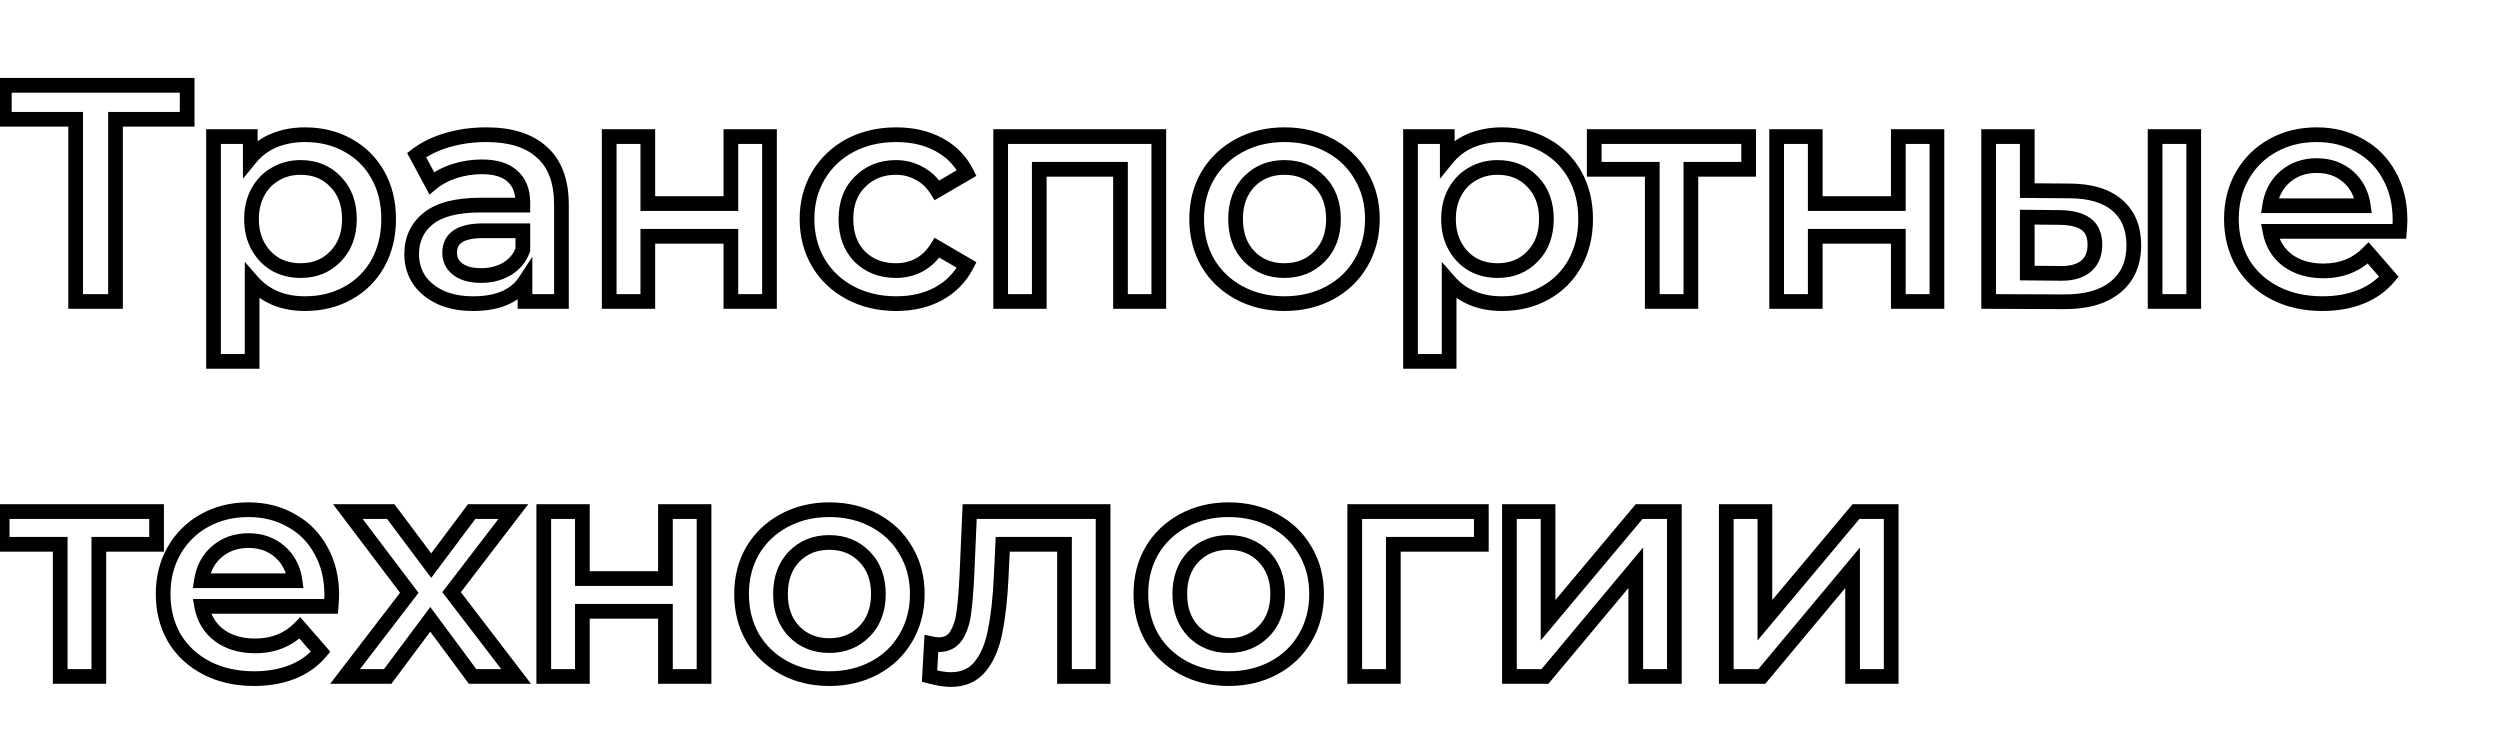 <?xml version="1.0" encoding="UTF-8"?> <svg xmlns="http://www.w3.org/2000/svg" width="340" height="102" viewBox="0 0 340 102" fill="none"> <path d="M25.452 16.22V17.22H26.452V16.22H25.452ZM15.708 16.22V15.22H14.708V16.22H15.708ZM15.708 41V42H16.708V41H15.708ZM10.29 41H9.29V42H10.29V41ZM10.29 16.22H11.29V15.22H10.29V16.22ZM0.588 16.22H-0.412V17.22H0.588V16.22ZM0.588 11.6V10.6H-0.412V11.6H0.588ZM25.452 11.6H26.452V10.6H25.452V11.6ZM25.452 15.22H15.708V17.22H25.452V15.22ZM14.708 16.22V41H16.708V16.22H14.708ZM15.708 40H10.29V42H15.708V40ZM11.29 41V16.22H9.29V41H11.29ZM10.29 15.22H0.588V17.22H10.29V15.22ZM1.588 16.22V11.6H-0.412V16.22H1.588ZM0.588 12.6H25.452V10.6H0.588V12.6ZM24.452 11.6V16.22H26.452V11.6H24.452ZM47.31 19.748L46.823 20.622L46.829 20.625L47.31 19.748ZM51.384 23.78L52.255 23.288L52.255 23.288L51.384 23.78ZM51.384 35.834L52.255 36.326L52.258 36.32L51.384 35.834ZM47.31 39.866L46.829 38.989L46.823 38.992L47.31 39.866ZM34.29 38.27L35.042 37.611L33.29 35.609V38.27H34.29ZM34.29 49.148V50.148H35.29V49.148H34.29ZM29.04 49.148H28.04V50.148H29.04V49.148ZM29.04 18.572V17.572H28.04V18.572H29.04ZM34.038 18.572H35.038V17.572H34.038V18.572ZM34.038 21.512H33.038V24.32L34.813 22.144L34.038 21.512ZM37.23 19.118L36.848 18.194L36.841 18.197L37.23 19.118ZM45.63 34.868L44.915 34.169L44.907 34.177L45.63 34.868ZM45.63 24.704L44.907 25.395L44.915 25.403L45.63 24.704ZM37.482 23.654L37.967 24.528L37.977 24.523L37.986 24.518L37.482 23.654ZM35.088 26.09L34.212 25.606L34.212 25.606L35.088 26.09ZM37.482 35.96L36.978 36.824L36.987 36.829L36.996 36.834L37.482 35.96ZM41.472 19.32C43.506 19.32 45.281 19.762 46.823 20.622L47.797 18.875C45.923 17.83 43.806 17.32 41.472 17.32V19.32ZM46.829 20.625C48.4 21.487 49.624 22.697 50.513 24.272L52.255 23.288C51.184 21.391 49.691 19.913 47.791 18.871L46.829 20.625ZM50.513 24.272C51.397 25.838 51.854 27.666 51.854 29.786H53.854C53.854 27.37 53.33 25.194 52.255 23.288L50.513 24.272ZM51.854 29.786C51.854 31.905 51.397 33.751 50.51 35.348L52.258 36.32C53.33 34.389 53.854 32.203 53.854 29.786H51.854ZM50.513 35.342C49.624 36.917 48.4 38.127 46.829 38.989L47.791 40.743C49.691 39.701 51.184 38.223 52.255 36.326L50.513 35.342ZM46.823 38.992C45.281 39.852 43.506 40.294 41.472 40.294V42.294C43.806 42.294 45.923 41.784 47.797 40.739L46.823 38.992ZM41.472 40.294C38.695 40.294 36.591 39.381 35.042 37.611L33.537 38.928C35.517 41.191 38.201 42.294 41.472 42.294V40.294ZM33.29 38.27V49.148H35.29V38.27H33.29ZM34.29 48.148H29.04V50.148H34.29V48.148ZM30.04 49.148V18.572H28.04V49.148H30.04ZM29.04 19.572H34.038V17.572H29.04V19.572ZM33.038 18.572V21.512H35.038V18.572H33.038ZM34.813 22.144C35.578 21.206 36.51 20.508 37.619 20.039L36.841 18.197C35.43 18.793 34.233 19.69 33.263 20.88L34.813 22.144ZM37.611 20.042C38.766 19.565 40.049 19.32 41.472 19.32V17.32C39.815 17.32 38.269 17.607 36.848 18.194L37.611 20.042ZM40.884 37.8C43.063 37.8 44.915 37.062 46.352 35.559L44.907 34.177C43.881 35.25 42.568 35.8 40.884 35.8V37.8ZM46.345 35.567C47.818 34.062 48.52 32.101 48.52 29.786H46.52C46.52 31.671 45.962 33.098 44.915 34.169L46.345 35.567ZM48.52 29.786C48.52 27.471 47.818 25.51 46.345 24.005L44.915 25.403C45.962 26.474 46.52 27.901 46.52 29.786H48.52ZM46.352 24.013C44.915 22.51 43.063 21.772 40.884 21.772V23.772C42.568 23.772 43.881 24.322 44.907 25.395L46.352 24.013ZM40.884 21.772C39.461 21.772 38.151 22.106 36.978 22.79L37.986 24.518C38.828 24.026 39.786 23.772 40.884 23.772V21.772ZM36.996 22.78C35.815 23.436 34.886 24.387 34.212 25.606L35.963 26.574C36.465 25.665 37.132 24.992 37.967 24.528L36.996 22.78ZM34.212 25.606C33.531 26.84 33.206 28.243 33.206 29.786H35.206C35.206 28.529 35.468 27.468 35.963 26.574L34.212 25.606ZM33.206 29.786C33.206 31.329 33.531 32.733 34.212 33.966L35.963 32.998C35.468 32.103 35.206 31.043 35.206 29.786H33.206ZM34.212 33.966C34.884 35.181 35.807 36.141 36.978 36.824L37.986 35.096C37.14 34.603 36.468 33.911 35.963 32.998L34.212 33.966ZM36.996 36.834C38.166 37.484 39.47 37.8 40.884 37.8V35.8C39.778 35.8 38.813 35.556 37.967 35.086L36.996 36.834ZM73.71 20.714L73.033 21.45L73.039 21.456L73.045 21.461L73.71 20.714ZM76.356 41V42H77.356V41H76.356ZM71.4 41H70.4V42H71.4V41ZM71.4 38.27H72.4V34.927L70.564 37.721L71.4 38.27ZM68.628 40.538L69.022 41.457L69.032 41.453L68.628 40.538ZM59.934 40.454L59.511 41.36L59.519 41.364L59.528 41.368L59.934 40.454ZM56.994 38.06L56.155 38.604L56.163 38.617L56.172 38.63L56.994 38.06ZM58.212 29.744L58.842 30.521L58.843 30.519L58.212 29.744ZM71.106 27.896V28.896H72.106V27.896H71.106ZM69.678 23.948L69.005 24.688L69.01 24.693L69.016 24.698L69.678 23.948ZM61.782 23.276L61.478 22.323L61.472 22.325L61.782 23.276ZM58.716 24.914L57.835 25.388L58.416 26.466L59.356 25.682L58.716 24.914ZM56.658 21.092L56.052 20.297L55.372 20.814L55.777 21.566L56.658 21.092ZM60.9 19.034L61.176 19.995L61.176 19.995L60.9 19.034ZM68.922 36.59L69.426 37.454L69.433 37.45L68.922 36.59ZM71.106 33.986L72.042 34.337L72.106 34.167V33.986H71.106ZM71.106 31.382H72.106V30.382H71.106V31.382ZM62.286 36.632L62.881 35.828L62.881 35.828L62.286 36.632ZM66.15 19.32C69.304 19.32 71.544 20.081 73.033 21.45L74.386 19.978C72.403 18.154 69.604 17.32 66.15 17.32V19.32ZM73.045 21.461C74.528 22.779 75.356 24.842 75.356 27.854H77.356C77.356 24.482 76.419 21.785 74.374 19.967L73.045 21.461ZM75.356 27.854V41H77.356V27.854H75.356ZM76.356 40H71.4V42H76.356V40ZM72.4 41V38.27H70.4V41H72.4ZM70.564 37.721C70.038 38.521 69.274 39.159 68.224 39.623L69.032 41.453C70.39 40.853 71.473 39.979 72.235 38.819L70.564 37.721ZM68.234 39.619C67.215 40.056 65.929 40.294 64.344 40.294V42.294C66.119 42.294 67.689 42.028 69.022 41.457L68.234 39.619ZM64.344 40.294C62.774 40.294 61.447 40.032 60.34 39.54L59.528 41.368C60.94 41.996 62.554 42.294 64.344 42.294V40.294ZM60.357 39.548C59.235 39.024 58.401 38.334 57.815 37.49L56.172 38.63C56.986 39.802 58.112 40.708 59.511 41.36L60.357 39.548ZM57.833 37.516C57.27 36.649 56.986 35.678 56.986 34.574H54.986C54.986 36.046 55.373 37.399 56.155 38.604L57.833 37.516ZM56.986 34.574C56.986 32.84 57.606 31.523 58.842 30.521L57.582 28.967C55.849 30.373 54.986 32.276 54.986 34.574H56.986ZM58.843 30.519C60.093 29.501 62.181 28.896 65.31 28.896V26.896C61.998 26.896 59.354 27.523 57.58 28.969L58.843 30.519ZM65.31 28.896H71.106V26.896H65.31V28.896ZM72.106 27.896V27.56H70.106V27.896H72.106ZM72.106 27.56C72.106 25.778 71.556 24.271 70.339 23.198L69.016 24.698C69.704 25.305 70.106 26.206 70.106 27.56H72.106ZM70.35 23.208C69.171 22.136 67.499 21.688 65.52 21.688V23.688C67.236 23.688 68.336 24.08 69.005 24.688L70.35 23.208ZM65.52 21.688C64.154 21.688 62.806 21.901 61.478 22.323L62.085 24.229C63.221 23.867 64.365 23.688 65.52 23.688V21.688ZM61.472 22.325C60.166 22.75 59.027 23.353 58.075 24.146L59.356 25.682C60.084 25.075 60.989 24.586 62.091 24.227L61.472 22.325ZM59.596 24.44L57.538 20.618L55.777 21.566L57.835 25.388L59.596 24.44ZM57.264 21.887C58.327 21.078 59.624 20.442 61.176 19.995L60.623 18.073C58.871 18.578 57.341 19.314 56.052 20.297L57.264 21.887ZM61.176 19.995C62.732 19.547 64.388 19.32 66.15 19.32V17.32C64.215 17.32 62.371 17.569 60.623 18.073L61.176 19.995ZM65.436 38.472C66.906 38.472 68.246 38.142 69.425 37.454L68.418 35.726C67.582 36.214 66.598 36.472 65.436 36.472V38.472ZM69.433 37.45C70.662 36.718 71.541 35.672 72.042 34.337L70.169 33.635C69.83 34.54 69.253 35.23 68.411 35.73L69.433 37.45ZM72.106 33.986V31.382H70.106V33.986H72.106ZM71.106 30.382H65.688V32.382H71.106V30.382ZM65.688 30.382C64.098 30.382 62.732 30.637 61.736 31.292C60.668 31.994 60.152 33.073 60.152 34.364H62.152C62.152 33.667 62.392 33.255 62.835 32.963C63.352 32.623 64.253 32.382 65.688 32.382V30.382ZM60.152 34.364C60.152 35.628 60.676 36.684 61.69 37.436L62.881 35.828C62.383 35.46 62.152 35.004 62.152 34.364H60.152ZM61.69 37.436C62.678 38.167 63.966 38.472 65.436 38.472V36.472C64.217 36.472 63.405 36.217 62.881 35.828L61.69 37.436ZM82.852 18.572V17.572H81.852V18.572H82.852ZM88.102 18.572H89.102V17.572H88.102V18.572ZM88.102 27.686H87.102V28.686H88.102V27.686ZM99.4 27.686V28.686H100.4V27.686H99.4ZM99.4 18.572V17.572H98.4V18.572H99.4ZM104.65 18.572H105.65V17.572H104.65V18.572ZM104.65 41V42H105.65V41H104.65ZM99.4 41H98.4V42H99.4V41ZM99.4 32.138H100.4V31.138H99.4V32.138ZM88.102 32.138V31.138H87.102V32.138H88.102ZM88.102 41V42H89.102V41H88.102ZM82.852 41H81.852V42H82.852V41ZM82.852 19.572H88.102V17.572H82.852V19.572ZM87.102 18.572V27.686H89.102V18.572H87.102ZM88.102 28.686H99.4V26.686H88.102V28.686ZM100.4 27.686V18.572H98.4V27.686H100.4ZM99.4 19.572H104.65V17.572H99.4V19.572ZM103.65 18.572V41H105.65V18.572H103.65ZM104.65 40H99.4V42H104.65V40ZM100.4 41V32.138H98.4V41H100.4ZM99.4 31.138H88.102V33.138H99.4V31.138ZM87.102 32.138V41H89.102V32.138H87.102ZM88.102 40H82.852V42H88.102V40ZM83.852 41V18.572H81.852V41H83.852ZM115.634 39.824L115.166 40.708L115.166 40.708L115.634 39.824ZM111.308 35.75L110.446 36.256L110.449 36.263L111.308 35.75ZM115.592 19.79L115.124 18.907L115.118 18.91L115.592 19.79ZM127.688 19.664L127.211 20.543L127.218 20.546L127.688 19.664ZM131.468 23.528L131.972 24.392L132.782 23.919L132.363 23.081L131.468 23.528ZM127.436 25.88L126.587 26.408L127.1 27.234L127.94 26.744L127.436 25.88ZM125 23.57L124.512 24.443L124.527 24.451L124.543 24.459L125 23.57ZM116.978 24.704L117.678 25.419L117.685 25.411L116.978 24.704ZM116.936 34.91L116.221 35.609L116.229 35.617L116.237 35.625L116.936 34.91ZM125 36.044L125.468 36.928L125.477 36.923L125 36.044ZM127.436 33.692L127.94 32.828L127.1 32.338L126.587 33.164L127.436 33.692ZM131.468 36.044L132.357 36.503L132.793 35.659L131.972 35.18L131.468 36.044ZM127.646 39.95L128.123 40.829L128.128 40.826L127.646 39.95ZM121.892 40.294C119.713 40.294 117.791 39.836 116.103 38.941L115.166 40.708C117.173 41.772 119.423 42.294 121.892 42.294V40.294ZM116.103 38.941C114.41 38.043 113.106 36.811 112.167 35.237L110.449 36.263C111.583 38.161 113.162 39.645 115.166 40.708L116.103 38.941ZM112.17 35.244C111.232 33.645 110.754 31.835 110.754 29.786H108.754C108.754 32.161 109.312 34.327 110.446 36.256L112.17 35.244ZM110.754 29.786C110.754 27.737 111.232 25.943 112.167 24.377L110.449 23.352C109.312 25.257 108.754 27.411 108.754 29.786H110.754ZM112.167 24.377C113.108 22.799 114.402 21.567 116.066 20.671L115.118 18.91C113.143 19.973 111.58 21.457 110.449 23.352L112.167 24.377ZM116.061 20.674C117.747 19.779 119.683 19.32 121.892 19.32V17.32C119.397 17.32 117.133 17.841 115.124 18.907L116.061 20.674ZM121.892 19.32C123.967 19.32 125.73 19.739 127.211 20.543L128.165 18.785C126.343 17.797 124.241 17.32 121.892 17.32V19.32ZM127.218 20.546C128.717 21.346 129.828 22.483 130.574 23.975L132.363 23.081C131.429 21.213 130.019 19.774 128.159 18.782L127.218 20.546ZM130.964 22.664L126.932 25.016L127.94 26.744L131.972 24.392L130.964 22.664ZM128.285 25.352C127.556 24.179 126.615 23.276 125.458 22.681L124.543 24.459C125.345 24.872 126.028 25.509 126.587 26.408L128.285 25.352ZM125.488 22.697C124.379 22.077 123.16 21.772 121.85 21.772V23.772C122.837 23.772 123.717 23.999 124.512 24.443L125.488 22.697ZM121.85 21.772C119.647 21.772 117.762 22.506 116.271 23.997L117.685 25.411C118.771 24.326 120.133 23.772 121.85 23.772V21.772ZM116.279 23.989C114.764 25.471 114.046 27.442 114.046 29.786H116.046C116.046 27.875 116.616 26.457 117.677 25.419L116.279 23.989ZM114.046 29.786C114.046 32.125 114.746 34.101 116.221 35.609L117.651 34.211C116.606 33.143 116.046 31.703 116.046 29.786H114.046ZM116.237 35.625C117.732 37.087 119.63 37.8 121.85 37.8V35.8C120.094 35.8 118.717 35.253 117.635 34.195L116.237 35.625ZM121.85 37.8C123.15 37.8 124.362 37.513 125.468 36.928L124.532 35.16C123.734 35.583 122.846 35.8 121.85 35.8V37.8ZM125.477 36.923C126.624 36.3 127.559 35.389 128.285 34.22L126.587 33.164C126.026 34.067 125.337 34.724 124.523 35.165L125.477 36.923ZM126.932 34.556L130.964 36.908L131.972 35.18L127.94 32.828L126.932 34.556ZM130.58 35.585C129.804 37.086 128.673 38.244 127.164 39.074L128.128 40.826C129.979 39.808 131.396 38.362 132.357 36.503L130.58 35.585ZM127.169 39.071C125.686 39.876 123.937 40.294 121.892 40.294V42.294C124.216 42.294 126.302 41.816 128.123 40.829L127.169 39.071ZM157.595 18.572H158.595V17.572H157.595V18.572ZM157.595 41V42H158.595V41H157.595ZM152.387 41H151.387V42H152.387V41ZM152.387 23.024H153.387V22.024H152.387V23.024ZM141.341 23.024V22.024H140.341V23.024H141.341ZM141.341 41V42H142.341V41H141.341ZM136.091 41H135.091V42H136.091V41ZM136.091 18.572V17.572H135.091V18.572H136.091ZM156.595 18.572V41H158.595V18.572H156.595ZM157.595 40H152.387V42H157.595V40ZM153.387 41V23.024H151.387V41H153.387ZM152.387 22.024H141.341V24.024H152.387V22.024ZM140.341 23.024V41H142.341V23.024H140.341ZM141.341 40H136.091V42H141.341V40ZM137.091 41V18.572H135.091V41H137.091ZM136.091 19.572H157.595V17.572H136.091V19.572ZM168.542 39.824L169.016 38.944L169.016 38.944L168.542 39.824ZM164.258 35.75L163.39 36.246L163.395 36.254L163.4 36.263L164.258 35.75ZM164.258 23.864L163.4 23.352L163.394 23.362L164.258 23.864ZM168.542 19.79L169.016 20.671L169.016 20.671L168.542 19.79ZM180.848 19.79L180.374 20.671L180.374 20.671L180.848 19.79ZM185.09 23.864L184.226 24.366L184.232 24.377L185.09 23.864ZM185.09 35.75L184.228 35.244L184.226 35.248L185.09 35.75ZM180.848 39.824L180.374 38.944L180.374 38.944L180.848 39.824ZM179.462 34.868L178.748 34.169L178.748 34.169L179.462 34.868ZM179.462 24.704L178.748 25.403L178.748 25.403L179.462 24.704ZM169.886 24.704L169.172 24.005L169.164 24.013L169.886 24.704ZM169.886 34.868L169.164 35.559L169.172 35.567L169.886 34.868ZM174.674 40.294C172.555 40.294 170.677 39.838 169.016 38.944L168.068 40.705C170.048 41.77 172.257 42.294 174.674 42.294V40.294ZM169.016 38.944C167.352 38.047 166.058 36.815 165.117 35.237L163.4 36.263C164.53 38.157 166.093 39.641 168.068 40.705L169.016 38.944ZM165.127 35.254C164.213 33.654 163.746 31.84 163.746 29.786H161.746C161.746 32.156 162.288 34.318 163.39 36.246L165.127 35.254ZM163.746 29.786C163.746 27.732 164.213 25.934 165.123 24.366L163.394 23.362C162.288 25.266 161.746 27.416 161.746 29.786H163.746ZM165.117 24.377C166.058 22.799 167.352 21.567 169.016 20.671L168.068 18.91C166.093 19.973 164.53 21.457 163.4 23.352L165.117 24.377ZM169.016 20.671C170.677 19.776 172.555 19.32 174.674 19.32V17.32C172.257 17.32 170.048 17.844 168.068 18.91L169.016 20.671ZM174.674 19.32C176.824 19.32 178.716 19.777 180.374 20.671L181.322 18.91C179.341 17.843 177.117 17.32 174.674 17.32V19.32ZM180.374 20.671C182.037 21.566 183.313 22.795 184.226 24.366L185.955 23.362C184.852 21.461 183.3 19.974 181.322 18.91L180.374 20.671ZM184.232 24.377C185.167 25.943 185.644 27.737 185.644 29.786H187.644C187.644 27.411 187.086 25.257 185.949 23.352L184.232 24.377ZM185.644 29.786C185.644 31.835 185.167 33.645 184.228 35.244L185.953 36.256C187.086 34.327 187.644 32.161 187.644 29.786H185.644ZM184.226 35.248C183.313 36.819 182.037 38.048 180.374 38.944L181.322 40.705C183.3 39.64 184.852 38.153 185.955 36.252L184.226 35.248ZM180.374 38.944C178.716 39.837 176.824 40.294 174.674 40.294V42.294C177.117 42.294 179.341 41.771 181.322 40.705L180.374 38.944ZM174.674 37.8C176.854 37.8 178.715 37.062 180.177 35.567L178.748 34.169C177.69 35.249 176.359 35.8 174.674 35.8V37.8ZM180.177 35.567C181.65 34.062 182.352 32.101 182.352 29.786H180.352C180.352 31.671 179.795 33.098 178.748 34.169L180.177 35.567ZM182.352 29.786C182.352 27.471 181.65 25.51 180.177 24.005L178.748 25.403C179.795 26.474 180.352 27.901 180.352 29.786H182.352ZM180.177 24.005C178.715 22.509 176.854 21.772 174.674 21.772V23.772C176.359 23.772 177.69 24.323 178.748 25.403L180.177 24.005ZM174.674 21.772C172.495 21.772 170.634 22.509 169.172 24.005L170.601 25.403C171.659 24.323 172.99 23.772 174.674 23.772V21.772ZM169.164 24.013C167.722 25.52 167.038 27.477 167.038 29.786H169.038C169.038 27.895 169.586 26.465 170.609 25.395L169.164 24.013ZM167.038 29.786C167.038 32.094 167.722 34.053 169.164 35.559L170.609 34.177C169.586 33.108 169.038 31.677 169.038 29.786H167.038ZM169.172 35.567C170.634 37.062 172.495 37.8 174.674 37.8V35.8C172.99 35.8 171.659 35.249 170.601 34.169L169.172 35.567ZM210.101 19.748L209.614 20.622L209.62 20.625L210.101 19.748ZM214.175 23.78L215.046 23.288L215.046 23.288L214.175 23.78ZM214.175 35.834L215.046 36.326L215.049 36.32L214.175 35.834ZM210.101 39.866L209.62 38.989L209.614 38.992L210.101 39.866ZM197.081 38.27L197.833 37.611L196.081 35.609V38.27H197.081ZM197.081 49.148V50.148H198.081V49.148H197.081ZM191.831 49.148H190.831V50.148H191.831V49.148ZM191.831 18.572V17.572H190.831V18.572H191.831ZM196.829 18.572H197.829V17.572H196.829V18.572ZM196.829 21.512H195.829V24.32L197.604 22.144L196.829 21.512ZM200.021 19.118L199.639 18.194L199.632 18.197L200.021 19.118ZM208.421 34.868L207.706 34.169L207.698 34.177L208.421 34.868ZM208.421 24.704L207.698 25.395L207.706 25.403L208.421 24.704ZM200.273 23.654L200.758 24.528L200.768 24.523L200.777 24.518L200.273 23.654ZM197.879 26.09L197.003 25.606L197.003 25.606L197.879 26.09ZM200.273 35.96L199.769 36.824L199.778 36.829L199.787 36.834L200.273 35.96ZM204.263 19.32C206.297 19.32 208.072 19.762 209.614 20.622L210.588 18.875C208.714 17.83 206.597 17.32 204.263 17.32V19.32ZM209.62 20.625C211.191 21.487 212.415 22.697 213.304 24.272L215.046 23.288C213.975 21.391 212.482 19.913 210.582 18.871L209.62 20.625ZM213.304 24.272C214.188 25.838 214.645 27.666 214.645 29.786H216.645C216.645 27.37 216.121 25.194 215.046 23.288L213.304 24.272ZM214.645 29.786C214.645 31.905 214.188 33.751 213.301 35.348L215.049 36.32C216.121 34.389 216.645 32.203 216.645 29.786H214.645ZM213.304 35.342C212.415 36.917 211.191 38.127 209.62 38.989L210.582 40.743C212.482 39.701 213.975 38.223 215.046 36.326L213.304 35.342ZM209.614 38.992C208.072 39.852 206.297 40.294 204.263 40.294V42.294C206.597 42.294 208.714 41.784 210.588 40.739L209.614 38.992ZM204.263 40.294C201.486 40.294 199.382 39.381 197.833 37.611L196.328 38.928C198.308 41.191 200.992 42.294 204.263 42.294V40.294ZM196.081 38.27V49.148H198.081V38.27H196.081ZM197.081 48.148H191.831V50.148H197.081V48.148ZM192.831 49.148V18.572H190.831V49.148H192.831ZM191.831 19.572H196.829V17.572H191.831V19.572ZM195.829 18.572V21.512H197.829V18.572H195.829ZM197.604 22.144C198.369 21.206 199.301 20.508 200.41 20.039L199.632 18.197C198.221 18.793 197.025 19.69 196.054 20.88L197.604 22.144ZM200.402 20.042C201.557 19.565 202.84 19.32 204.263 19.32V17.32C202.606 17.32 201.06 17.607 199.639 18.194L200.402 20.042ZM203.675 37.8C205.854 37.8 207.706 37.062 209.143 35.559L207.698 34.177C206.672 35.25 205.359 35.8 203.675 35.8V37.8ZM209.136 35.567C210.609 34.062 211.311 32.101 211.311 29.786H209.311C209.311 31.671 208.753 33.098 207.706 34.169L209.136 35.567ZM211.311 29.786C211.311 27.471 210.609 25.51 209.136 24.005L207.706 25.403C208.753 26.474 209.311 27.901 209.311 29.786H211.311ZM209.143 24.013C207.706 22.51 205.854 21.772 203.675 21.772V23.772C205.359 23.772 206.672 24.322 207.698 25.395L209.143 24.013ZM203.675 21.772C202.252 21.772 200.942 22.106 199.769 22.79L200.777 24.518C201.62 24.026 202.577 23.772 203.675 23.772V21.772ZM199.787 22.78C198.606 23.436 197.677 24.387 197.003 25.606L198.754 26.574C199.256 25.665 199.923 24.992 200.758 24.528L199.787 22.78ZM197.003 25.606C196.322 26.84 195.997 28.243 195.997 29.786H197.997C197.997 28.529 198.259 27.468 198.754 26.574L197.003 25.606ZM195.997 29.786C195.997 31.329 196.322 32.733 197.003 33.966L198.754 32.998C198.259 32.103 197.997 31.043 197.997 29.786H195.997ZM197.003 33.966C197.675 35.181 198.598 36.141 199.769 36.824L200.777 35.096C199.931 34.603 199.259 33.911 198.754 32.998L197.003 33.966ZM199.787 36.834C200.957 37.484 202.261 37.8 203.675 37.8V35.8C202.569 35.8 201.604 35.556 200.758 35.086L199.787 36.834ZM237.815 23.024V24.024H238.815V23.024H237.815ZM229.961 23.024V22.024H228.961V23.024H229.961ZM229.961 41V42H230.961V41H229.961ZM224.711 41H223.711V42H224.711V41ZM224.711 23.024H225.711V22.024H224.711V23.024ZM216.815 23.024H215.815V24.024H216.815V23.024ZM216.815 18.572V17.572H215.815V18.572H216.815ZM237.815 18.572H238.815V17.572H237.815V18.572ZM237.815 22.024H229.961V24.024H237.815V22.024ZM228.961 23.024V41H230.961V23.024H228.961ZM229.961 40H224.711V42H229.961V40ZM225.711 41V23.024H223.711V41H225.711ZM224.711 22.024H216.815V24.024H224.711V22.024ZM217.815 23.024V18.572H215.815V23.024H217.815ZM216.815 19.572H237.815V17.572H216.815V19.572ZM236.815 18.572V23.024H238.815V18.572H236.815ZM241.624 18.572V17.572H240.624V18.572H241.624ZM246.874 18.572H247.874V17.572H246.874V18.572ZM246.874 27.686H245.874V28.686H246.874V27.686ZM258.172 27.686V28.686H259.172V27.686H258.172ZM258.172 18.572V17.572H257.172V18.572H258.172ZM263.422 18.572H264.422V17.572H263.422V18.572ZM263.422 41V42H264.422V41H263.422ZM258.172 41H257.172V42H258.172V41ZM258.172 32.138H259.172V31.138H258.172V32.138ZM246.874 32.138V31.138H245.874V32.138H246.874ZM246.874 41V42H247.874V41H246.874ZM241.624 41H240.624V42H241.624V41ZM241.624 19.572H246.874V17.572H241.624V19.572ZM245.874 18.572V27.686H247.874V18.572H245.874ZM246.874 28.686H258.172V26.686H246.874V28.686ZM259.172 27.686V18.572H257.172V27.686H259.172ZM258.172 19.572H263.422V17.572H258.172V19.572ZM262.422 18.572V41H264.422V18.572H262.422ZM263.422 40H258.172V42H263.422V40ZM259.172 41V32.138H257.172V41H259.172ZM258.172 31.138H246.874V33.138H258.172V31.138ZM245.874 32.138V41H247.874V32.138H245.874ZM246.874 40H241.624V42H246.874V40ZM242.624 41V18.572H240.624V41H242.624ZM281.378 25.964L281.37 26.964H281.378V25.964ZM287.93 27.896L287.281 28.657L287.281 28.657L287.93 27.896ZM287.678 39.068L287.053 38.287L287.047 38.292L287.678 39.068ZM280.622 41.042L280.631 40.042L280.626 40.042L280.622 41.042ZM270.458 41H269.458V41.996L270.454 42L270.458 41ZM270.458 18.572V17.572H269.458V18.572H270.458ZM275.708 18.572H276.708V17.572H275.708V18.572ZM275.708 25.922H274.708V26.915L275.7 26.922L275.708 25.922ZM293.096 18.572V17.572H292.096V18.572H293.096ZM298.346 18.572H299.346V17.572H298.346V18.572ZM298.346 41V42H299.346V41H298.346ZM293.096 41H292.096V42H293.096V41ZM280.16 37.178L280.178 36.178L280.169 36.178L280.16 37.178ZM283.73 30.5L283.13 31.3L283.13 31.3L283.73 30.5ZM280.16 29.576L280.177 28.576L280.169 28.576L280.16 29.576ZM275.708 29.534L275.717 28.534L274.708 28.524V29.534H275.708ZM275.708 37.136H274.708V38.127L275.698 38.136L275.708 37.136ZM281.378 26.964C284.098 26.964 286.015 27.579 287.281 28.657L288.578 27.135C286.82 25.637 284.369 24.964 281.378 24.964V26.964ZM287.281 28.657C288.529 29.72 289.198 31.237 289.198 33.356H291.198C291.198 30.771 290.355 28.648 288.578 27.135L287.281 28.657ZM289.198 33.356C289.198 35.566 288.459 37.162 287.053 38.287L288.302 39.849C290.256 38.286 291.198 36.074 291.198 33.356H289.198ZM287.047 38.292C285.64 39.437 283.549 40.069 280.631 40.042L280.613 42.042C283.799 42.071 286.412 41.387 288.309 39.844L287.047 38.292ZM280.626 40.042L270.462 40L270.454 42L280.618 42.042L280.626 40.042ZM271.458 41V18.572H269.458V41H271.458ZM270.458 19.572H275.708V17.572H270.458V19.572ZM274.708 18.572V25.922H276.708V18.572H274.708ZM275.7 26.922L281.37 26.964L281.385 24.964L275.715 24.922L275.7 26.922ZM293.096 19.572H298.346V17.572H293.096V19.572ZM297.346 18.572V41H299.346V18.572H297.346ZM298.346 40H293.096V42H298.346V40ZM294.096 41V18.572H292.096V41H294.096ZM280.142 38.178C281.813 38.208 283.26 37.864 284.325 36.982L283.05 35.442C282.491 35.904 281.587 36.204 280.178 36.178L280.142 38.178ZM284.325 36.982C285.417 36.078 285.906 34.785 285.906 33.272H283.906C283.906 34.335 283.582 35.002 283.05 35.442L284.325 36.982ZM285.906 33.272C285.906 31.796 285.435 30.529 284.33 29.7L283.13 31.3C283.592 31.647 283.906 32.228 283.906 33.272H285.906ZM284.33 29.7C283.301 28.929 281.863 28.606 280.177 28.576L280.142 30.576C281.649 30.602 282.59 30.895 283.13 31.3L284.33 29.7ZM280.169 28.576L275.717 28.534L275.698 30.534L280.15 30.576L280.169 28.576ZM274.708 29.534V37.136H276.708V29.534H274.708ZM275.698 38.136L280.15 38.178L280.169 36.178L275.717 36.136L275.698 38.136ZM326.319 31.466V32.466H327.239L327.316 31.549L326.319 31.466ZM308.721 31.466V30.466H307.517L307.738 31.649L308.721 31.466ZM311.115 35.414L310.509 36.21L310.519 36.217L310.529 36.224L311.115 35.414ZM322.077 34.406L322.831 33.75L322.122 32.934L321.364 33.705L322.077 34.406ZM324.891 37.64L325.658 38.282L326.206 37.627L325.645 36.984L324.891 37.64ZM321.069 40.37L320.698 39.441L321.069 40.37ZM309.351 39.824L308.888 40.71L308.888 40.71L309.351 39.824ZM304.983 35.75L304.115 36.246L304.119 36.254L304.124 36.263L304.983 35.75ZM304.941 23.906L304.073 23.41L304.07 23.414L304.941 23.906ZM309.099 19.79L309.585 20.664L309.585 20.664L309.099 19.79ZM320.901 19.79L320.403 20.657L320.412 20.662L320.42 20.667L320.901 19.79ZM324.933 23.864L324.053 24.339L324.057 24.347L324.062 24.356L324.933 23.864ZM310.779 24.032L311.428 24.793L311.43 24.791L310.779 24.032ZM308.679 27.98L307.69 27.829L307.515 28.98H308.679V27.98ZM321.405 27.98V28.98H322.552L322.396 27.843L321.405 27.98ZM319.347 24.032L318.687 24.783L318.687 24.783L319.347 24.032ZM325.403 29.912C325.403 30.234 325.378 30.72 325.322 31.383L327.316 31.549C327.372 30.868 327.403 30.318 327.403 29.912H325.403ZM326.319 30.466H308.721V32.466H326.319V30.466ZM307.738 31.649C308.09 33.535 309.016 35.073 310.509 36.21L311.721 34.618C310.638 33.795 309.968 32.701 309.704 31.283L307.738 31.649ZM310.529 36.224C312.046 37.322 313.885 37.842 315.987 37.842V35.842C314.225 35.842 312.816 35.41 311.701 34.604L310.529 36.224ZM315.987 37.842C318.695 37.842 320.99 36.939 322.79 35.107L321.364 33.705C319.972 35.121 318.207 35.842 315.987 35.842V37.842ZM321.323 35.062L324.137 38.296L325.645 36.984L322.831 33.75L321.323 35.062ZM324.124 36.998C323.228 38.068 322.093 38.883 320.698 39.441L321.44 41.298C323.125 40.625 324.538 39.62 325.658 38.282L324.124 36.998ZM320.698 39.441C319.294 40.003 317.686 40.294 315.861 40.294V42.294C317.9 42.294 319.764 41.969 321.44 41.298L320.698 39.441ZM315.861 40.294C313.532 40.294 311.525 39.832 309.814 38.938L308.888 40.71C310.929 41.776 313.262 42.294 315.861 42.294V40.294ZM309.814 38.938C308.094 38.039 306.778 36.807 305.842 35.237L304.124 36.263C305.26 38.165 306.856 39.649 308.888 40.71L309.814 38.938ZM305.851 35.254C304.937 33.654 304.471 31.84 304.471 29.786H302.471C302.471 32.156 303.013 34.318 304.115 36.246L305.851 35.254ZM304.471 29.786C304.471 27.757 304.924 25.97 305.812 24.398L304.07 23.414C302.998 25.314 302.471 27.447 302.471 29.786H304.471ZM305.809 24.402C306.727 22.796 307.981 21.555 309.585 20.664L308.613 18.916C306.689 19.985 305.171 21.488 304.073 23.41L305.809 24.402ZM309.585 20.664C311.186 19.774 313.004 19.32 315.063 19.32V17.32C312.698 17.32 310.54 17.846 308.613 18.916L309.585 20.664ZM315.063 19.32C317.092 19.32 318.863 19.773 320.403 20.657L321.399 18.923C319.523 17.846 317.402 17.32 315.063 17.32V19.32ZM320.42 20.667C321.985 21.525 323.191 22.742 324.053 24.339L325.813 23.389C324.771 21.458 323.289 19.959 321.382 18.913L320.42 20.667ZM324.062 24.356C324.945 25.92 325.403 27.762 325.403 29.912H327.403C327.403 27.47 326.881 25.28 325.804 23.372L324.062 24.356ZM315.063 21.52C313.166 21.52 311.501 22.096 310.128 23.273L311.43 24.791C312.409 23.952 313.6 23.52 315.063 23.52V21.52ZM310.13 23.271C308.779 24.424 307.974 25.967 307.69 27.829L309.668 28.131C309.888 26.689 310.483 25.6 311.428 24.793L310.13 23.271ZM308.679 28.98H321.405V26.98H308.679V28.98ZM322.396 27.843C322.141 26 321.349 24.459 320.007 23.281L318.687 24.783C319.641 25.621 320.221 26.712 320.414 28.117L322.396 27.843ZM320.007 23.281C318.655 22.093 316.983 21.52 315.063 21.52V23.52C316.559 23.52 317.744 23.955 318.687 24.783L320.007 23.281ZM21.294 74.024V75.024H22.294V74.024H21.294ZM13.44 74.024V73.024H12.44V74.024H13.44ZM13.44 92V93H14.44V92H13.44ZM8.19 92H7.19V93H8.19V92ZM8.19 74.024H9.19V73.024H8.19V74.024ZM0.294 74.024H-0.706V75.024H0.294V74.024ZM0.294 69.572V68.572H-0.706V69.572H0.294ZM21.294 69.572H22.294V68.572H21.294V69.572ZM21.294 73.024H13.44V75.024H21.294V73.024ZM12.44 74.024V92H14.44V74.024H12.44ZM13.44 91H8.19V93H13.44V91ZM9.19 92V74.024H7.19V92H9.19ZM8.19 73.024H0.294V75.024H8.19V73.024ZM1.294 74.024V69.572H-0.706V74.024H1.294ZM0.294 70.572H21.294V68.572H0.294V70.572ZM20.294 69.572V74.024H22.294V69.572H20.294ZM45.034 82.466V83.466H45.954L46.03 82.549L45.034 82.466ZM27.436 82.466V81.466H26.232L26.453 82.649L27.436 82.466ZM29.83 86.414L29.224 87.21L29.234 87.217L29.244 87.224L29.83 86.414ZM40.792 85.406L41.546 84.75L40.837 83.934L40.079 84.705L40.792 85.406ZM43.606 88.64L44.373 89.282L44.92 88.627L44.36 87.984L43.606 88.64ZM39.784 91.37L39.413 90.442L39.784 91.37ZM28.066 90.824L27.603 91.71L27.603 91.71L28.066 90.824ZM23.698 86.75L22.83 87.246L22.834 87.254L22.839 87.263L23.698 86.75ZM23.656 74.906L22.788 74.41L22.785 74.414L23.656 74.906ZM27.814 70.79L28.299 71.664L28.299 71.664L27.814 70.79ZM39.616 70.79L39.118 71.657L39.127 71.662L39.135 71.667L39.616 70.79ZM43.648 74.864L42.768 75.339L42.772 75.347L42.777 75.356L43.648 74.864ZM29.494 75.032L30.143 75.793L30.145 75.791L29.494 75.032ZM27.394 78.98L26.405 78.829L26.23 79.98H27.394V78.98ZM40.12 78.98V79.98H41.267L41.111 78.843L40.12 78.98ZM38.062 75.032L37.402 75.783L37.402 75.783L38.062 75.032ZM44.118 80.912C44.118 81.234 44.093 81.72 44.037 82.383L46.03 82.549C46.087 81.868 46.118 81.318 46.118 80.912H44.118ZM45.034 81.466H27.436V83.466H45.034V81.466ZM26.453 82.649C26.804 84.535 27.731 86.073 29.224 87.21L30.435 85.618C29.353 84.795 28.683 83.701 28.419 82.283L26.453 82.649ZM29.244 87.224C30.761 88.322 32.6 88.842 34.702 88.842V86.842C32.939 86.842 31.531 86.41 30.416 85.604L29.244 87.224ZM34.702 88.842C37.41 88.842 39.705 87.939 41.505 86.107L40.079 84.705C38.687 86.121 36.922 86.842 34.702 86.842V88.842ZM40.038 86.062L42.852 89.296L44.36 87.984L41.546 84.75L40.038 86.062ZM42.839 87.998C41.943 89.068 40.808 89.883 39.413 90.442L40.155 92.299C41.84 91.625 43.252 90.62 44.373 89.282L42.839 87.998ZM39.413 90.442C38.008 91.003 36.401 91.294 34.576 91.294V93.294C36.614 93.294 38.479 92.969 40.155 92.299L39.413 90.442ZM34.576 91.294C32.247 91.294 30.24 90.832 28.529 89.938L27.603 91.71C29.643 92.776 31.977 93.294 34.576 93.294V91.294ZM28.529 89.938C26.809 89.039 25.493 87.807 24.557 86.237L22.839 87.263C23.974 89.165 25.571 90.649 27.603 91.71L28.529 89.938ZM24.566 86.254C23.652 84.654 23.186 82.84 23.186 80.786H21.186C21.186 83.156 21.728 85.318 22.83 87.246L24.566 86.254ZM23.186 80.786C23.186 78.757 23.639 76.969 24.527 75.398L22.785 74.414C21.712 76.314 21.186 78.447 21.186 80.786H23.186ZM24.524 75.402C25.442 73.796 26.696 72.555 28.299 71.664L27.328 69.916C25.403 70.985 23.886 72.488 22.788 74.41L24.524 75.402ZM28.299 71.664C29.901 70.775 31.719 70.32 33.778 70.32V68.32C31.413 68.32 29.255 68.846 27.328 69.916L28.299 71.664ZM33.778 70.32C35.807 70.32 37.578 70.773 39.118 71.657L40.114 69.923C38.238 68.847 36.117 68.32 33.778 68.32V70.32ZM39.135 71.667C40.7 72.525 41.906 73.742 42.768 75.339L44.528 74.389C43.486 72.458 42.004 70.959 40.097 69.913L39.135 71.667ZM42.777 75.356C43.66 76.92 44.118 78.762 44.118 80.912H46.118C46.118 78.47 45.596 76.28 44.519 74.372L42.777 75.356ZM33.778 72.52C31.881 72.52 30.216 73.096 28.843 74.273L30.145 75.791C31.123 74.952 32.315 74.52 33.778 74.52V72.52ZM28.845 74.271C27.494 75.424 26.689 76.967 26.405 78.829L28.382 79.131C28.602 77.689 29.198 76.6 30.143 75.793L28.845 74.271ZM27.394 79.98H40.12V77.98H27.394V79.98ZM41.111 78.843C40.856 77 40.064 75.459 38.722 74.281L37.402 75.783C38.356 76.621 38.935 77.712 39.129 79.117L41.111 78.843ZM38.722 74.281C37.369 73.093 35.698 72.52 33.778 72.52V74.52C35.274 74.52 36.458 74.955 37.402 75.783L38.722 74.281ZM64.273 92L63.469 92.595L63.769 93H64.273V92ZM58.519 84.23L59.322 83.635L58.522 82.554L57.717 83.632L58.519 84.23ZM52.723 92V93H53.224L53.524 92.598L52.723 92ZM46.927 92L46.133 91.391L44.899 93H46.927V92ZM55.663 80.618L56.456 81.227L56.92 80.622L56.46 80.015L55.663 80.618ZM47.305 69.572V68.572H45.294L46.507 70.175L47.305 69.572ZM53.143 69.572L53.943 68.973L53.643 68.572H53.143V69.572ZM58.645 76.922L57.844 77.521L58.645 78.591L59.445 77.521L58.645 76.922ZM64.147 69.572V68.572H63.646L63.346 68.973L64.147 69.572ZM69.817 69.572L70.611 70.18L71.843 68.572H69.817V69.572ZM61.417 80.534L60.623 79.926L60.157 80.534L60.623 81.142L61.417 80.534ZM70.195 92V93H72.22L70.989 91.392L70.195 92ZM65.076 91.405L59.322 83.635L57.715 84.825L63.469 92.595L65.076 91.405ZM57.717 83.632L51.921 91.402L53.524 92.598L59.32 84.828L57.717 83.632ZM52.723 91H46.927V93H52.723V91ZM47.72 92.609L56.456 81.227L54.87 80.009L46.133 91.391L47.72 92.609ZM56.46 80.015L48.102 68.969L46.507 70.175L54.865 81.221L56.46 80.015ZM47.305 70.572H53.143V68.572H47.305V70.572ZM52.342 70.171L57.844 77.521L59.445 76.323L53.943 68.973L52.342 70.171ZM59.445 77.521L64.947 70.171L63.346 68.973L57.844 76.323L59.445 77.521ZM64.147 70.572H69.817V68.572H64.147V70.572ZM69.023 68.964L60.623 79.926L62.211 81.142L70.611 70.18L69.023 68.964ZM60.623 81.142L69.401 92.608L70.989 91.392L62.211 79.926L60.623 81.142ZM70.195 91H64.273V93H70.195V91ZM73.952 69.572V68.572H72.952V69.572H73.952ZM79.202 69.572H80.202V68.572H79.202V69.572ZM79.202 78.686H78.202V79.686H79.202V78.686ZM90.5 78.686V79.686H91.5V78.686H90.5ZM90.5 69.572V68.572H89.5V69.572H90.5ZM95.75 69.572H96.75V68.572H95.75V69.572ZM95.75 92V93H96.75V92H95.75ZM90.5 92H89.5V93H90.5V92ZM90.5 83.138H91.5V82.138H90.5V83.138ZM79.202 83.138V82.138H78.202V83.138H79.202ZM79.202 92V93H80.202V92H79.202ZM73.952 92H72.952V93H73.952V92ZM73.952 70.572H79.202V68.572H73.952V70.572ZM78.202 69.572V78.686H80.202V69.572H78.202ZM79.202 79.686H90.5V77.686H79.202V79.686ZM91.5 78.686V69.572H89.5V78.686H91.5ZM90.5 70.572H95.75V68.572H90.5V70.572ZM94.75 69.572V92H96.75V69.572H94.75ZM95.75 91H90.5V93H95.75V91ZM91.5 92V83.138H89.5V92H91.5ZM90.5 82.138H79.202V84.138H90.5V82.138ZM78.202 83.138V92H80.202V83.138H78.202ZM79.202 91H73.952V93H79.202V91ZM74.952 92V69.572H72.952V92H74.952ZM106.65 90.824L107.124 89.944L107.124 89.944L106.65 90.824ZM102.366 86.75L101.498 87.246L101.502 87.254L101.507 87.263L102.366 86.75ZM102.366 74.864L101.507 74.352L101.501 74.362L102.366 74.864ZM106.65 70.79L107.124 71.671L107.124 71.671L106.65 70.79ZM118.956 70.79L118.482 71.671L118.482 71.671L118.956 70.79ZM123.198 74.864L122.333 75.366L122.339 75.376L123.198 74.864ZM123.198 86.75L122.336 86.244L122.333 86.248L123.198 86.75ZM118.956 90.824L118.482 89.944L118.482 89.944L118.956 90.824ZM117.57 85.868L116.855 85.169L116.855 85.169L117.57 85.868ZM117.57 75.704L116.855 76.403L116.855 76.403L117.57 75.704ZM107.994 75.704L107.279 75.005L107.271 75.013L107.994 75.704ZM107.994 85.868L107.271 86.559L107.279 86.567L107.994 85.868ZM112.782 91.294C110.663 91.294 108.784 90.838 107.124 89.944L106.176 91.704C108.155 92.77 110.365 93.294 112.782 93.294V91.294ZM107.124 89.944C105.459 89.047 104.166 87.815 103.225 86.237L101.507 87.263C102.638 89.157 104.2 90.641 106.176 91.704L107.124 89.944ZM103.234 86.254C102.32 84.654 101.854 82.84 101.854 80.786H99.854C99.854 83.156 100.396 85.318 101.498 87.246L103.234 86.254ZM101.854 80.786C101.854 78.732 102.32 76.934 103.231 75.366L101.501 74.362C100.396 76.266 99.854 78.416 99.854 80.786H101.854ZM103.225 75.376C104.166 73.799 105.459 72.567 107.124 71.671L106.176 69.909C104.2 70.973 102.638 72.457 101.507 74.352L103.225 75.376ZM107.124 71.671C108.784 70.776 110.663 70.32 112.782 70.32V68.32C110.365 68.32 108.155 68.844 106.176 69.909L107.124 71.671ZM112.782 70.32C114.931 70.32 116.823 70.777 118.482 71.671L119.43 69.909C117.449 68.843 115.225 68.32 112.782 68.32V70.32ZM118.482 71.671C120.144 72.566 121.421 73.795 122.333 75.366L124.063 74.362C122.959 72.461 121.408 70.974 119.43 69.909L118.482 71.671ZM122.339 75.376C123.274 76.943 123.752 78.737 123.752 80.786H125.752C125.752 78.411 125.194 76.257 124.057 74.352L122.339 75.376ZM123.752 80.786C123.752 82.835 123.274 84.645 122.336 86.244L124.06 87.256C125.194 85.326 125.752 83.161 125.752 80.786H123.752ZM122.333 86.248C121.421 87.819 120.144 89.048 118.482 89.944L119.43 91.704C121.408 90.64 122.959 89.153 124.063 87.252L122.333 86.248ZM118.482 89.944C116.823 90.837 114.931 91.294 112.782 91.294V93.294C115.225 93.294 117.449 92.771 119.43 91.704L118.482 89.944ZM112.782 88.8C114.961 88.8 116.822 88.062 118.285 86.567L116.855 85.169C115.798 86.249 114.466 86.8 112.782 86.8V88.8ZM118.285 86.567C119.758 85.062 120.46 83.101 120.46 80.786H118.46C118.46 82.671 117.902 84.098 116.855 85.169L118.285 86.567ZM120.46 80.786C120.46 78.471 119.758 76.51 118.285 75.005L116.855 76.403C117.902 77.474 118.46 78.901 118.46 80.786H120.46ZM118.285 75.005C116.822 73.51 114.961 72.772 112.782 72.772V74.772C114.466 74.772 115.798 75.323 116.855 76.403L118.285 75.005ZM112.782 72.772C110.602 72.772 108.742 73.51 107.279 75.005L108.709 76.403C109.766 75.323 111.097 74.772 112.782 74.772V72.772ZM107.271 75.013C105.83 76.519 105.146 78.478 105.146 80.786H107.146C107.146 78.894 107.694 77.465 108.716 76.395L107.271 75.013ZM105.146 80.786C105.146 83.094 105.83 85.052 107.271 86.559L108.716 85.177C107.694 84.108 107.146 82.677 107.146 80.786H105.146ZM107.279 86.567C108.742 88.062 110.602 88.8 112.782 88.8V86.8C111.097 86.8 109.766 86.249 108.709 85.169L107.279 86.567ZM150.02 69.572H151.02V68.572H150.02V69.572ZM150.02 92V93H151.02V92H150.02ZM144.77 92H143.77V93H144.77V92ZM144.77 74.024H145.77V73.024H144.77V74.024ZM136.37 74.024V73.024H135.416L135.371 73.977L136.37 74.024ZM136.16 78.476L135.161 78.429L135.161 78.429L136.16 78.476ZM135.32 85.952L134.341 85.748L134.339 85.758L135.32 85.952ZM133.262 90.698L132.494 90.058L132.492 90.06L133.262 90.698ZM126.416 91.958L125.418 91.901L125.371 92.713L126.157 92.924L126.416 91.958ZM126.668 87.548L126.878 86.57L125.736 86.326L125.67 87.491L126.668 87.548ZM130.07 86.414L130.915 86.949L130.919 86.943L130.923 86.937L130.07 86.414ZM131.078 83.348L130.088 83.21L130.086 83.22L130.085 83.23L131.078 83.348ZM131.498 78.224L132.497 78.275L132.497 78.268L131.498 78.224ZM131.876 69.572V68.572H130.919L130.877 69.528L131.876 69.572ZM149.02 69.572V92H151.02V69.572H149.02ZM150.02 91H144.77V93H150.02V91ZM145.77 92V74.024H143.77V92H145.77ZM144.77 73.024H136.37V75.024H144.77V73.024ZM135.371 73.977L135.161 78.429L137.159 78.523L137.369 74.071L135.371 73.977ZM135.161 78.429C135.023 81.365 134.747 83.801 134.341 85.748L136.299 86.156C136.733 84.071 137.017 81.523 137.159 78.523L135.161 78.429ZM134.339 85.758C133.969 87.633 133.337 89.046 132.494 90.058L134.03 91.338C135.147 89.999 135.887 88.246 136.301 86.145L134.339 85.758ZM132.492 90.06C131.756 90.948 130.739 91.42 129.314 91.42V93.42C131.249 93.42 132.864 92.744 134.032 91.336L132.492 90.06ZM129.314 91.42C128.65 91.42 127.777 91.288 126.675 90.992L126.157 92.924C127.351 93.244 128.41 93.42 129.314 93.42V91.42ZM127.414 92.015L127.666 87.605L125.67 87.491L125.418 91.901L127.414 92.015ZM126.459 88.526C126.893 88.619 127.303 88.674 127.676 88.674V86.674C127.489 86.674 127.228 86.645 126.878 86.57L126.459 88.526ZM127.676 88.674C129.054 88.674 130.185 88.102 130.915 86.949L129.225 85.879C128.892 86.406 128.426 86.674 127.676 86.674V88.674ZM130.923 86.937C131.541 85.927 131.917 84.762 132.071 83.466L130.085 83.23C129.959 84.286 129.663 85.165 129.217 85.891L130.923 86.937ZM132.068 83.486C132.243 82.239 132.384 80.496 132.497 78.275L130.499 78.173C130.388 80.376 130.25 82.049 130.088 83.21L132.068 83.486ZM132.497 78.268L132.875 69.616L130.877 69.528L130.499 78.18L132.497 78.268ZM131.876 70.572H150.02V68.572H131.876V70.572ZM160.955 90.824L161.429 89.944L161.429 89.944L160.955 90.824ZM156.671 86.75L155.802 87.246L155.807 87.254L155.812 87.263L156.671 86.75ZM156.671 74.864L155.812 74.352L155.806 74.362L156.671 74.864ZM160.955 70.79L161.429 71.671L161.429 71.671L160.955 70.79ZM173.261 70.79L172.786 71.671L172.786 71.671L173.261 70.79ZM177.503 74.864L176.638 75.366L176.644 75.376L177.503 74.864ZM177.503 86.75L176.64 86.244L176.638 86.248L177.503 86.75ZM173.261 90.824L172.786 89.944L172.786 89.944L173.261 90.824ZM171.875 85.868L171.16 85.169L171.16 85.169L171.875 85.868ZM171.875 75.704L171.16 76.403L171.16 76.403L171.875 75.704ZM162.299 75.704L161.584 75.005L161.576 75.013L162.299 75.704ZM162.299 85.868L161.576 86.559L161.584 86.567L162.299 85.868ZM167.087 91.294C164.968 91.294 163.089 90.838 161.429 89.944L160.48 91.704C162.46 92.77 164.669 93.294 167.087 93.294V91.294ZM161.429 89.944C159.764 89.047 158.47 87.815 157.529 86.237L155.812 87.263C156.943 89.157 158.505 90.641 160.48 91.704L161.429 89.944ZM157.539 86.254C156.625 84.654 156.159 82.84 156.159 80.786H154.159C154.159 83.156 154.7 85.318 155.802 87.246L157.539 86.254ZM156.159 80.786C156.159 78.732 156.625 76.934 157.535 75.366L155.806 74.362C154.7 76.266 154.159 78.416 154.159 80.786H156.159ZM157.529 75.376C158.47 73.799 159.764 72.567 161.429 71.671L160.48 69.909C158.505 70.973 156.943 72.457 155.812 74.352L157.529 75.376ZM161.429 71.671C163.089 70.776 164.968 70.32 167.087 70.32V68.32C164.669 68.32 162.46 68.844 160.48 69.909L161.429 71.671ZM167.087 70.32C169.236 70.32 171.128 70.777 172.786 71.671L173.735 69.909C171.753 68.843 169.529 68.32 167.087 68.32V70.32ZM172.786 71.671C174.449 72.566 175.725 73.795 176.638 75.366L178.367 74.362C177.264 72.461 175.712 70.974 173.735 69.909L172.786 71.671ZM176.644 75.376C177.579 76.943 178.057 78.737 178.057 80.786H180.057C180.057 78.411 179.498 76.257 178.361 74.352L176.644 75.376ZM178.057 80.786C178.057 82.835 177.579 84.645 176.64 86.244L178.365 87.256C179.498 85.326 180.057 83.161 180.057 80.786H178.057ZM176.638 86.248C175.725 87.819 174.449 89.048 172.786 89.944L173.735 91.704C175.712 90.64 177.264 89.153 178.367 87.252L176.638 86.248ZM172.786 89.944C171.128 90.837 169.236 91.294 167.087 91.294V93.294C169.529 93.294 171.753 92.771 173.735 91.704L172.786 89.944ZM167.087 88.8C169.266 88.8 171.127 88.062 172.589 86.567L171.16 85.169C170.102 86.249 168.771 86.8 167.087 86.8V88.8ZM172.589 86.567C174.062 85.062 174.765 83.101 174.765 80.786H172.765C172.765 82.671 172.207 84.098 171.16 85.169L172.589 86.567ZM174.765 80.786C174.765 78.471 174.062 76.51 172.589 75.005L171.16 76.403C172.207 77.474 172.765 78.901 172.765 80.786H174.765ZM172.589 75.005C171.127 73.51 169.266 72.772 167.087 72.772V74.772C168.771 74.772 170.102 75.323 171.16 76.403L172.589 75.005ZM167.087 72.772C164.907 72.772 163.046 73.51 161.584 75.005L163.013 76.403C164.071 75.323 165.402 74.772 167.087 74.772V72.772ZM161.576 75.013C160.135 76.519 159.451 78.478 159.451 80.786H161.451C161.451 78.894 161.998 77.465 163.021 76.395L161.576 75.013ZM159.451 80.786C159.451 83.094 160.135 85.052 161.576 86.559L163.021 85.177C161.998 84.108 161.451 82.677 161.451 80.786H159.451ZM161.584 86.567C163.046 88.062 164.907 88.8 167.087 88.8V86.8C165.402 86.8 164.071 86.249 163.013 85.169L161.584 86.567ZM201.463 74.024V75.024H202.463V74.024H201.463ZM189.493 74.024V73.024H188.493V74.024H189.493ZM189.493 92V93H190.493V92H189.493ZM184.243 92H183.243V93H184.243V92ZM184.243 69.572V68.572H183.243V69.572H184.243ZM201.463 69.572H202.463V68.572H201.463V69.572ZM201.463 73.024H189.493V75.024H201.463V73.024ZM188.493 74.024V92H190.493V74.024H188.493ZM189.493 91H184.243V93H189.493V91ZM185.243 92V69.572H183.243V92H185.243ZM184.243 70.572H201.463V68.572H184.243V70.572ZM200.463 69.572V74.024H202.463V69.572H200.463ZM205.284 69.572V68.572H204.284V69.572H205.284ZM210.534 69.572H211.534V68.572H210.534V69.572ZM210.534 84.356H209.534V87.106L211.3 84.998L210.534 84.356ZM222.924 69.572V68.572H222.457L222.157 68.93L222.924 69.572ZM227.712 69.572H228.712V68.572H227.712V69.572ZM227.712 92V93H228.712V92H227.712ZM222.462 92H221.462V93H222.462V92ZM222.462 77.216H223.462V74.459L221.694 76.575L222.462 77.216ZM210.114 92V93H210.582L210.881 92.641L210.114 92ZM205.284 92H204.284V93H205.284V92ZM205.284 70.572H210.534V68.572H205.284V70.572ZM209.534 69.572V84.356H211.534V69.572H209.534ZM211.3 84.998L223.69 70.214L222.157 68.93L209.767 83.714L211.3 84.998ZM222.924 70.572H227.712V68.572H222.924V70.572ZM226.712 69.572V92H228.712V69.572H226.712ZM227.712 91H222.462V93H227.712V91ZM223.462 92V77.216H221.462V92H223.462ZM221.694 76.575L209.346 91.359L210.881 92.641L223.229 77.857L221.694 76.575ZM210.114 91H205.284V93H210.114V91ZM206.284 92V69.572H204.284V92H206.284ZM234.774 69.572V68.572H233.774V69.572H234.774ZM240.024 69.572H241.024V68.572H240.024V69.572ZM240.024 84.356H239.024V87.106L240.791 84.998L240.024 84.356ZM252.414 69.572V68.572H251.947L251.648 68.93L252.414 69.572ZM257.202 69.572H258.202V68.572H257.202V69.572ZM257.202 92V93H258.202V92H257.202ZM251.952 92H250.952V93H251.952V92ZM251.952 77.216H252.952V74.459L251.185 76.575L251.952 77.216ZM239.604 92V93H240.072L240.372 92.641L239.604 92ZM234.774 92H233.774V93H234.774V92ZM234.774 70.572H240.024V68.572H234.774V70.572ZM239.024 69.572V84.356H241.024V69.572H239.024ZM240.791 84.998L253.181 70.214L251.648 68.93L239.258 83.714L240.791 84.998ZM252.414 70.572H257.202V68.572H252.414V70.572ZM256.202 69.572V92H258.202V69.572H256.202ZM257.202 91H251.952V93H257.202V91ZM252.952 92V77.216H250.952V92H252.952ZM251.185 76.575L238.837 91.359L240.372 92.641L252.72 77.857L251.185 76.575ZM239.604 91H234.774V93H239.604V91ZM235.774 92V69.572H233.774V92H235.774Z" fill="black"></path> </svg> 